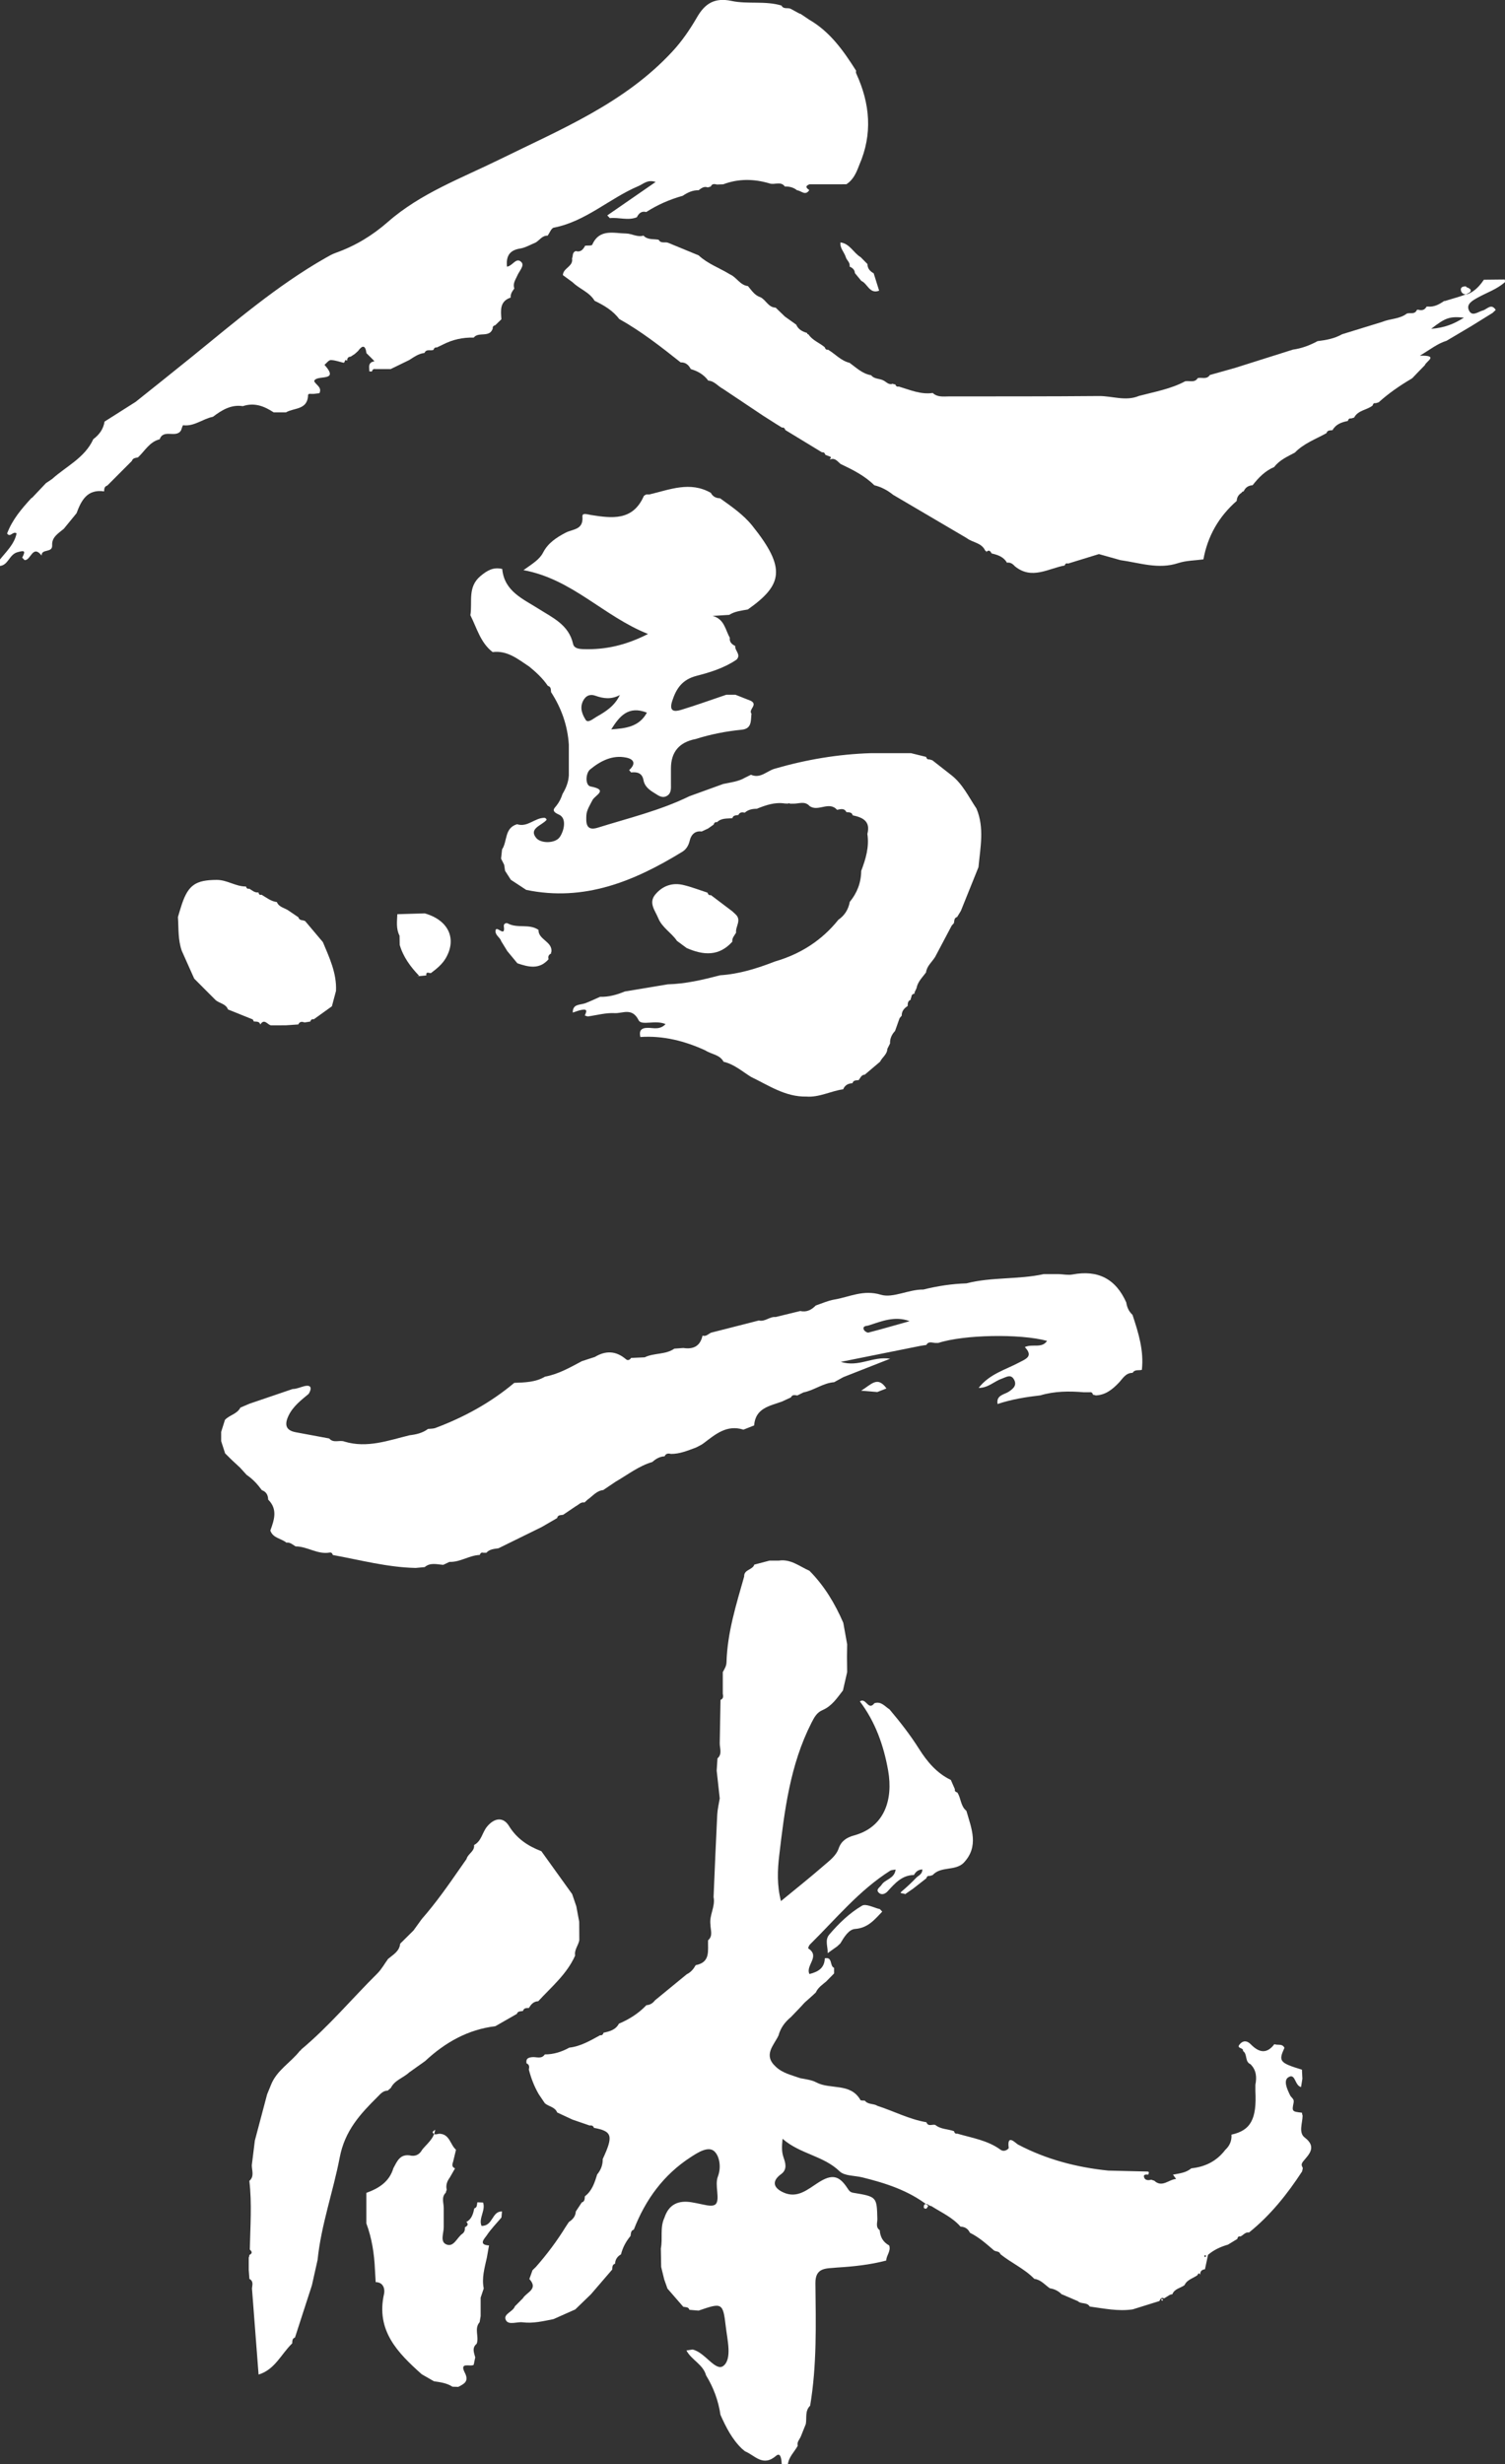 <?xml version="1.0" encoding="UTF-8"?><svg id="Warstwa_1" xmlns="http://www.w3.org/2000/svg" viewBox="0 0 271.17 443.86"><rect x="0" y="0" width="271.17" height="443.86" fill="#333333" stroke="none"/><defs><style>.cls-1{fill:#fff;}</style></defs><path class="cls-1" d="m191.33,413.32c-.59-.62-1.32-.99-2.17-1.12-.9-.62-1.61-1.55-2.8-1.7-1.78-1.84-4.15-2.86-6.11-4.45-.19-.6-.85-.4-1.2-.71-1.35-1.16-2.67-2.35-4.29-3.14-.33-.71-.89-1.08-1.68-1.1,0,0-.05-.05-.05-.05-1.45-1.64-3.44-2.52-5.24-3.67-.43.03-.73-.65-1.24-.23l-.03-.02c-.06.33-.24.74.33.73.14,0,.27-.34.4-.52-3.51-2.75-7.64-4.07-11.88-5.12-1.39-.34-3.2-.23-4.09-1.09-2.92-2.83-7.09-3.08-10.28-5.86-.14,1.46-.17,2.36.19,3.39.32.92.71,2.13-.43,2.96-1.82,1.32-1.35,2.52.38,3.31,2.54,1.17,4.41-.57,6.33-1.79,2.4-1.52,3.69-1.32,5.22,1.03.25.39.47.72.97.81,4.33.72,4.32.72,4.42,4.72.02.69-.35,1.49.43,2.04.08,1.22.61,2.16,1.7,2.74.36,1.01-.51,1.78-.53,2.72-2.9.76-5.86,1.08-8.85,1.26-1.83.21-3.94-.14-3.91,2.83.08,7.37.28,14.75-.95,22.06-.97.93-.58,2.19-.78,3.3-.3.75-.6,1.5-.9,2.25-.23.54-.74.99-.55,1.66-.6,1.11-1.61,2-1.78,3.33h-1.11c-.04-.76-.15-2.25-1.02-1.51-2.4,2.06-3.82-.1-5.59-.81-.19-.16-.37-.31-.56-.47-1.79-1.72-2.87-3.88-3.87-6.11-.37-2.55-1.25-4.91-2.59-7.1-.54-2-2.64-2.77-3.54-4.49.37-.06.73-.11,1.1-.17,2.25.48,4.15,4.06,5.57,2.94,1.58-1.26.7-4.67.42-7.08-.5-4.34-.68-4.32-4.9-2.87-.55-.05-1.1-.09-1.65-.14-.18-.57-.7-.45-1.11-.55-.95-1.09-1.9-2.19-2.85-3.28-.2-.56-.39-1.11-.59-1.67-.18-.74-.36-1.48-.54-2.22-.02-1.11-.04-2.22-.06-3.33.37-1.83-.2-3.77.65-5.55.79-2.43,2.54-3.17,4.92-2.77.63.11,1.25.23,1.87.37,2.54.58,2.96.19,2.72-2.31-.09-.91-.19-1.93.13-2.74.65-1.71.24-3.71-.67-4.52-1.1-.98-2.99.26-4.23,1.06-4.89,3.16-8.17,7.66-10.26,13.06-.6.19-.5.74-.6,1.18l.02-.05c-.82.98-1.42,2.08-1.73,3.33-.66.37-1.03.92-1.07,1.68-.53.17-.48.64-.51,1.05-1.27,1.48-2.54,2.95-3.81,4.43,0,0-.1.1-.1.1-.92.89-1.83,1.78-2.75,2.66-1.3.58-2.61,1.16-3.91,1.74-1.84.37-3.67.81-5.57.58-1.04-.13-2.53.56-3.02-.39-.57-1.12,1.28-1.48,1.62-2.49.48-.49.97-.97,1.45-1.46.62-1.07,2.85-1.61,1.16-3.46.19-.53.38-1.06.57-1.59.2-.2.4-.39.6-.58,1.99-2.26,3.8-4.67,5.38-7.24.19-.29.38-.58.57-.86.69-.45,1.2-1.02,1.25-1.9.36-.54.72-1.08,1.07-1.62.56-.18.52-.66.56-1.11,1.31-.99,1.76-2.47,2.22-3.94.67-.81,1.02-1.73,1-2.78,1.95-4.18,1.72-5-1.58-5.61-.14-.39-.43-.48-.8-.43-1.03-.35-2.05-.71-3.08-1.06-.92-.43-1.83-.85-2.75-1.28-.39-1.01-1.52-1.05-2.22-1.66-.37-.54-.73-1.08-1.1-1.63-.81-1.39-1.38-2.87-1.78-4.43.09-.46.13-.9-.42-1.13-.15-.86.29-1.05,1.06-1.12.75-.06,1.65.4,2.23-.49,1.59.01,3.04-.46,4.42-1.22,2.06-.23,3.79-1.28,5.56-2.24.36.07.51-.15.61-.45,1.11-.23,2.19-.52,2.77-1.64l-.02.02c1.87-.79,3.56-1.86,4.97-3.34.66-.03,1.15-.36,1.54-.87,1.91-1.57,3.82-3.13,5.73-4.7.73-.35,1.22-.94,1.61-1.64,2.73-.51,2.15-2.66,2.23-4.48.93-.81.43-1.83.43-2.79-.26-1.72.92-3.27.56-5,.21-4.95.41-9.9.66-14.84.05-.98.29-1.94.45-2.92-.18-1.67-.37-3.33-.55-5,.05-.74.1-1.47.14-2.21.92-.81.38-1.84.41-2.79.05-2.58.09-5.17.14-7.75.56-.22.49-.67.41-1.13,0-1.29,0-2.59,0-3.88.31-.56.65-1.07.67-1.77.15-5.33,1.74-10.37,3.18-15.44-.06-1.29,1.53-1.17,1.83-2.15.92-.24,1.83-.48,2.75-.72.55,0,1.11,0,1.66,0,2.15-.33,3.74,1.05,5.52,1.83,2.68,2.7,4.6,5.9,6.1,9.37.23,1.29.47,2.58.7,3.88,0,.74-.02,1.48-.03,2.22.01.93.02,1.85.03,2.78-.25,1.1-.5,2.2-.76,3.31-1.05,1.35-1.99,2.81-3.66,3.53-1.05.44-1.5,1.29-2.03,2.33-3.83,7.54-4.84,15.74-5.8,23.94-.3,2.55-.42,5.25.32,8.14,2.74-2.25,5.29-4.28,7.74-6.41,1.02-.89,2.2-1.73,2.67-3.1.47-1.36,1.5-1.97,2.78-2.32,5.44-1.49,7.06-6.4,6.12-11.7-.81-4.55-2.32-8.77-5.09-12.44,1.14-.76,1.48,1.79,2.62.33,1.22-.4,1.88.58,2.72,1.11,1.91,2.26,3.73,4.59,5.32,7.11,1.44,2.28,3.18,4.38,5.73,5.6.24.56.48,1.11.73,1.67-.08.36.15.5.44.59.68,1.03.57,2.46,1.63,3.3.92,3.2,2.34,6.43-.53,9.41-1.56,1.47-4.06.53-5.55,2.17-.18.05-.36.1-.54.16-.36-.08-.51.14-.61.43-.79.62-1.59,1.24-2.38,1.86-.48.33-.95.66-1.43.99-.2-.22-1.18-.03-.63-.49.94-.79,1.82-1.62,2.66-2.5.41-.4,1.07-.6,1.08-1.47-.78.03-1.2.44-1.52,1-2.17.03-3.44,1.52-4.74,2.94-.53.58-1.22.71-1.67.17-.46-.54.3-.9.58-1.34.63-1.01,2.32-1.07,2.53-2.75-.47.09-.75.07-.95.19-5.64,3.56-9.82,8.71-14.5,13.32-.17.17-.34.66-.3.69,2.24,1.44-.53,3.06.22,4.62,1.5-.38,2.71-1.01,2.77-2.83,1.46-.31.84,1.41,1.67,1.71,0,.34,0,.68,0,1.02-.45.46-.9.92-1.36,1.38,0,0-.07.07-.07.07-.69.58-1.47,1.09-1.85,1.96-.19.18-.38.36-.57.54-.48.43-.96.86-1.45,1.29-.25.28-.5.55-.76.83-.57.6-1.15,1.19-1.72,1.79-1.07.88-1.87,1.95-2.23,3.31-.86,1.81-2.8,3.51-.51,5.61,1.25,1.2,2.9,1.53,4.45,2.09.97.17,2.11.34,2.83.73,2.55,1.38,6.19.03,7.99,3.19.08.14.52.08.8.12.57.75,1.56.48,2.24.93,2.96.95,5.74,2.43,8.85,2.96.32.88,1.08.3,1.61.49.98.8,2.25.71,3.36,1.12.08.3.23.51.59.44,2.66.78,5.47,1.2,7.78,2.89.75.55,1.51-.2,1.49-.31-.37-2.67,1.28-.82,1.66-.62,5.11,2.69,10.56,4.11,16.27,4.7,2.37.05,4.74.11,7.11.17.08,0,.21.1.21.15,0,.14-.07.27-.11.41-.35-.04-.86-.07-.78.37.13.66.74.69,1.31.54.18.06.37.12.55.18,1.43,1.33,2.63-.25,3.94-.31-.19-.26-.38-.52-.57-.78,1.16-.22,2.35-.33,3.31-1.14,2.49-.26,4.57-1.29,6.11-3.32.81-.74,1.19-1.65,1.12-2.75,3.46-.75,4.58-2.8,4.31-7.86,0-.37,0-.74,0-1.11.27-1.38.18-2.67-.89-3.72-1.06-.45-.49-1.82-1.35-2.38.18-.62-1.18-.41-.65-1.12.59-.78,1.35-.81,2.06-.08,1.43,1.46,2.84,1.84,4.25-.02.6.24,1.43-.16,1.82.66-1.11,2.41-.88,2.7,3.15,3.93.03.54.05,1.08.08,1.63-.08.5-.16,1.01-.24,1.5-1.18-.27-1-2.64-2.33-1.73-.88.6-.16,2.16.37,3.24.21.42.77.61.62,1.3-.33,1.6-.27,1.61,1.5,1.81.02.18.06.36.12.54-.02,1.35-.77,3.07.39,3.94,2.25,1.71.7,3.08-.24,4.23-.52.63-.29.83-.11,1.27-.04.2-.08.4-.13.6-2.68,4.11-5.72,7.91-9.56,11-.69-.12-1.03.5-1.56.72-.37-.08-.5.13-.55.44-.56.34-1.13.69-1.69,1.03-1.32.38-2.54.93-3.59,1.84-.18.86-.36,1.73-.55,2.59-.59.08-.9.38-.85,1-.27-.52-.38-.12-.53.09-.8.56-1.85.78-2.31,1.78-.73.54-1.8.63-2.19,1.64-.17.01-.33.05-.48.12-.33.21-.67.41-1,.62-.52-.25-.69.11-.85.48-1.6.5-3.21,1-4.81,1.5-2.62.39-5.18-.16-7.75-.51-.48-.84-1.54-.38-2.13-.97-.96-.41-1.91-.82-2.87-1.23Zm25.81-6.73c.07-.06.13-.12.2-.18-.06-.07-.12-.18-.19-.18-.06,0-.13.11-.2.17.06.07.12.13.19.2Zm-7.92,7.68c.06.06.12.16.18.16.06,0,.12-.11.17-.17-.09-.06-.18-.11-.27-.17-.03.06-.06.12-.08.18Z"/><path class="cls-1" d="m24.4,72.42c3.37-2.7,6.76-5.38,10.11-8.1,7.76-6.29,15.34-12.83,24.06-17.81.63-.36,1.26-.73,1.94-.97,3.51-1.25,6.58-3.11,9.41-5.59,5.89-5.16,13.23-7.85,20.14-11.25,11.01-5.42,22.47-10.11,31.08-19.41,1.76-1.9,3.18-3.99,4.46-6.2,1.41-2.44,3.15-3.58,6.22-2.92,2.92.62,6.04-.06,8.99.83.37.75,1.17.3,1.7.61.53.29,1.05.58,1.58.86,0,0,.11,0,.11,0,.55.37,1.1.74,1.64,1.1,3.76,2.19,6.16,5.61,8.42,9.18-.06.18-.05.35.03.52,2.49,5.42,2.96,10.91.52,16.48-.5,1.33-1.04,2.62-2.31,3.44-.56,0-1.11,0-1.67.01-.55,0-1.11,0-1.66,0-.37,0-.74,0-1.11,0-.74,0-1.48,0-2.22,0-.87.34-.53.69-.02,1.04-.72,1.12-1.47.09-2.2.04-.64-.52-1.39-.71-2.2-.68-.76-1.04-1.89-.22-2.79-.57-2.79-.82-5.57-.87-8.32.17l-1.11.04c-.44-.09-.9-.21-1.13.36-.18.05-.36.11-.55.16-.69-.26-1.16.16-1.65.51-1.08-.03-1.99.42-2.86,1-2.33.65-4.53,1.61-6.57,2.92-.86-.22-1.34.24-1.69.94-1.6.65-3.25-.02-4.87.16-.15-.16-.31-.33-.46-.49,2.84-1.97,5.68-3.93,8.71-6.02-1.45-.5-2.2.36-3.08.73-5.23,2.21-9.49,6.38-15.28,7.5-.44.09-.73.94-1.1,1.44-1-.05-1.46.86-2.2,1.26-.92.37-1.81.91-2.76,1.06-1.96.31-2.54,1.42-2.36,3.26,1.02-.11,1.69-1.84,2.63-.77.54.61-.45,1.6-.78,2.4-.32.74-.85,1.42-.53,2.3-.34.5-.73.97-.65,1.64-2.01.67-1.79,2.31-1.68,3.9h.01c-.37.35-.74.72-1.11,1.08-.3.08-.51.24-.46.59-.56,1.75-2.56.51-3.42,1.64-1.95-.05-3.79.35-5.53,1.24-.37.18-.75.36-1.12.54-.36-.06-.52.16-.62.46l.03-.03c-.53.22-1.3-.23-1.64.56-1.07.11-1.89.74-2.76,1.28-1.11.54-2.22,1.08-3.33,1.62-.93,0-1.86,0-2.78,0-.37-.08-.51.16-.61.44-.16.01-.31,0-.46-.04.04-.61-.27-1.33.53-1.7l.4-.1c-.13-.14-.25-.28-.38-.41-.35-.35-.7-.7-1.06-1.05-.19-1.46-.72-1.5-1.53-.38-.2.18-.39.35-.59.53-.25.16-.49.32-.74.48-.48.01-.61.33-.64.74-.35-.31-.38.02-.46.24l-.14.12c-.78-.18-1.55-.48-2.33-.49-.38,0-.76.55-1.13.86,2.86,3.2-1.51,1.67-1.86,2.93.27.67,1.46,1.09.95,2.17-.34.04-.68.09-1.03.13-.19,0-.38,0-.57,0-.35-.06-.5.09-.46.44-.22,2.48-2.56,2.05-3.97,2.89-.74,0-1.48,0-2.22,0-1.7-1.12-3.48-1.82-5.55-1.12-2.14-.33-3.8.72-5.4,1.92-1.82.35-3.35,1.77-5.36,1.52-.09-.01-.25.59-.37.9-.87,1.53-3.17-.33-3.86,1.63-1.83.45-2.66,2.1-3.91,3.26-.42.11-.92.08-1.09.63-1.48,1.48-2.96,2.96-4.43,4.44-.54.16-.57.6-.58,1.05-3.04-.44-4.11,1.62-4.97,3.94l-2.29,2.8c-.96.81-2.19,1.49-2.1,2.96.08,1.46-1.94.57-1.9,1.86-1.64-2.06-1.94.93-3.07.82-.14-.15-.29-.3-.43-.44.57-1.13.58-1.4-.89-.97-1.48.44-1.6,2.33-3.16,2.47v-1.11c1.18-1.49,2.64-2.81,3.04-4.76-.65-.5-1.13.84-1.71.02.93-2.49,2.61-4.45,4.36-6.36,0,0,.17-.1.17-.1.83-.87,1.66-1.75,2.48-2.62.36-.24.72-.48,1.09-.73,2.56-2.31,5.9-3.81,7.43-7.18,1.07-.8,1.82-1.81,2.03-3.17,1.84-1.17,3.68-2.33,5.52-3.5Z"/><path class="cls-1" d="m93.16,148.47c1.9.63,3.23-1.21,5-1.15.08.05.17.08.23.15.05.06.11.19.08.23-.85,1-3.24,1.53-1.87,3.23.83,1.03,3.34,1.02,4.19-.06.72-.91,1.5-3.44-.1-4.14-1.49-.65-.8-1.12-.43-1.6.52-.66.85-1.35,1.1-2.12.62-1.03,1.06-2.11,1.13-3.33,0-.56,0-1.11,0-1.67v-3.88c-.22-3.43-1.33-6.57-3.2-9.45-.06-.45.04-.97-.58-1.13-.91-1.35-2.1-2.45-3.35-3.47-2.02-1.33-3.92-2.95-6.6-2.62-2.2-1.69-2.84-4.33-4.01-6.64.4-2.39-.56-5.05,1.82-7.05,1.23-1.03,2.34-1.66,3.92-1.28.37,4.01,3.71,5.38,6.49,7.14,2.61,1.66,5.5,2.9,6.28,6.37.18.79,1.02.9,1.81.93,3.94.14,7.66-.67,11.69-2.73-8.02-3.19-13.61-9.87-22.44-11.5,1.67-1.18,2.91-1.94,3.53-3.16.91-1.76,2.45-2.73,4.04-3.57,1.33-.71,3.25-.47,3.05-2.92-.06-.75.9-.38,1.54-.28,3.76.59,7.53,1.1,9.51-3.39.06-.14.29-.21.45-.31.19,0,.37,0,.56,0,3.67-.87,7.33-2.43,11.08-.29.35.68.93.96,1.66.98,2.07,1.49,4.19,2.93,5.8,4.93,6.15,7.67,5.49,10.66-.8,15.1-1.15.21-2.33.32-3.35.97-1,.06-2,.13-3,.19,2.16.56,2.29,2.53,3.11,3.93-.11.78.37,1.19.98,1.49-.13.82,1.05,1.48.3,2.38l-.08.08c-2.18,1.49-4.7,2.27-7.18,2.91-2.59.67-3.67,2.26-4.41,4.56-.61,1.91.42,1.93,1.62,1.57,2.73-.83,5.42-1.81,8.13-2.72.55,0,1.11,0,1.66,0l2.78,1.1c1.32.72-.51,1.57.1,2.31-.14,1.24.1,2.71-1.76,2.89-2.83.28-5.6.82-8.31,1.68q-4.44.86-4.44,5.3c0,.92-.01,1.84,0,2.77.01.84.09,1.74-.78,2.2-.87.46-1.59-.18-2.27-.59-.86-.52-1.7-1.17-1.89-2.25-.24-1.33-1.13-1.53-2.24-1.42-.12-.14-.23-.28-.35-.42,1.2-1.07.96-1.94-.52-2.25-2.52-.53-4.69.64-6.51,2.13-.83.68-.92,2.88.08,3.07,3.31.63.8,1.56.34,2.46-.45.89-1.06,1.82-1.1,2.75-.04,1.16-.18,2.91,2.04,2.22,5.56-1.74,11.25-3.09,16.52-5.67,2.03-.74,4.07-1.47,6.1-2.21,1.36-.29,2.75-.43,3.98-1.16.34-.17.68-.34,1.02-.5,1.69.75,2.86-.68,4.25-1.08,5.68-1.65,11.46-2.63,17.37-2.81,2.4,0,4.8,0,7.21,0,.91.22,1.81.45,2.72.67.09.29.24.51.59.45.18.05.36.1.54.16,1.12.88,2.24,1.76,3.36,2.63,2.09,1.6,3.17,3.96,4.59,6.07,1.46,3.47.69,7.02.36,10.56-1.06,2.62-2.11,5.25-3.17,7.87-.22.37-.45.73-.67,1.1-.59.17-.48.7-.59,1.12-.13.14-.26.28-.39.43-1,1.88-1.99,3.76-2.99,5.65-.57.92-1.5,1.63-1.64,2.79-.65.89-1.5,1.67-1.71,2.83-.12.25-.23.51-.35.76l-.04.18.18.02c-.4.04-.71.19-.72.66-.09.15-.13.3-.13.48-.53.21-.53.66-.54,1.12-.64.41-1.09.93-1.07,1.74-.13.15-.25.29-.38.44-.27.77-.55,1.54-.82,2.31-.59.63-.94,1.37-.9,2.25-.16.33-.33.65-.49.98-.03,1-.93,1.51-1.31,2.31-.92.78-1.84,1.55-2.75,2.33-.64.03-.8.6-1.11.99-.43.06-.95-.04-1.12.56-.78.03-1.36.35-1.67,1.09-2.24.31-4.3,1.49-6.64,1.31-3.77.08-6.77-2.01-9.96-3.54-1.6-.99-3.04-2.29-4.95-2.73-.69-1.31-2.2-1.33-3.27-2.04-3.73-1.71-7.61-2.7-11.74-2.42l.02.02c-.26-1.16.11-1.67,1.38-1.67.97,0,2.11.42,3.16-.67-1.79-.81-4.34.33-4.85-.69-1.17-2.36-2.89-1.21-4.31-1.29-1.61-.09-3.24.38-4.86.6-.18-.06-.35-.11-.53-.17.2-.53.66-1.22-.5-1.03-.57.09-1.11.33-1.67.5-.03-1.6,1.31-1.34,2.24-1.68.91-.34,1.79-.77,2.68-1.16,1.57.05,3.03-.37,4.46-.96,2.58-.43,5.16-.86,7.74-1.29,3.22-.08,6.33-.82,9.43-1.63,3.44-.22,6.68-1.24,9.87-2.48,4.58-1.33,8.43-3.77,11.43-7.51,1.14-.79,1.81-1.87,2.06-3.23,1.33-1.62,2.04-3.47,2.06-5.58.82-2.14,1.47-4.32,1.11-6.66.6-2.29-.83-2.97-2.64-3.35-.16-.62-.7-.51-1.14-.58-.4-.78-1.06-.52-1.68-.41-1.46-1.65-3.45.45-4.97-.7-.86-.94-1.92-.38-2.91-.41-.2,0-.41,0-.61,0-.11-.1-.22-.11-.34-.01l-.57-.02c-1.8-.28-3.44.29-5.06.95-.8,0-1.55.15-2.17.7-.47-.1-.91-.11-1.15.42-.42.08-.93.01-1.09.58-.96.09-1.98-.06-2.76.72-.36-.09-.51.14-.61.43-.34.24-.67.47-1.01.71-.38.18-.76.36-1.14.53-1.25-.17-1.92.64-2.15,1.62-.21.9-.64,1.6-1.32,2.02-8.64,5.3-17.67,9.06-28.15,6.88-.92-.61-1.84-1.22-2.77-1.82-.35-.54-.69-1.08-1.04-1.62-.05-.36-.11-.72-.16-1.08-.19-.37-.38-.74-.56-1.11.06-.55.12-1.11.18-1.66.98-1.46.4-3.84,2.68-4.53Zm18.54-23.28c-1.54.84-2.97.66-4.47.12-.89-.32-1.72-.02-2.21,1.02-.6,1.27-.06,2.43.5,3.33.41.67,1.35-.19,1.96-.54,1.64-.93,3.25-1.92,4.21-3.93Zm-1.57,6.2c2.51-.19,5-.4,6.43-3.02-3.38-1.33-4.98.71-6.43,3.02Z"/><path class="cls-1" d="m271.12,50.34c.04.16.06.32.04.48-1.44,1.29-3.27,1.88-4.92,2.8-.89.5-2.05,1.12-1.6,2.21.55,1.33,1.66.33,2.55.09.75-.2,1.5-1.36,2.31-.09-.19.18-.38.35-.56.53-1.28.8-2.57,1.59-3.85,2.39-1.49.88-2.97,1.76-4.46,2.64-1.61.49-2.89,1.54-4.8,2.68,3.54-.09,1.11,1.01.9,1.71-.38.39-.76.78-1.14,1.17-.36.38-.72.76-1.08,1.13,0,0-.2.15-.2.15-2.09,1.23-4.08,2.6-5.89,4.23-.18.06-.36.12-.54.17-.36-.08-.49.14-.57.43-1.04.82-2.62.82-3.32,2.16-.18.05-.36.11-.54.16-.36-.07-.51.16-.6.45-1.12.22-2.16.58-2.76,1.66-.42.06-.92-.04-1.08.53-1.95,1.09-4.1,1.85-5.7,3.51-1.34.72-2.77,1.33-3.73,2.6-1.64.69-2.82,1.92-3.89,3.28-.76.04-1.31.41-1.61,1.11-.18,0-.3.08-.37.24-.55.34-.85.82-.88,1.47-3.22,2.82-5.23,6.32-6,10.53-1.52.21-3.1.2-4.53.67-3.58,1.18-6.96-.05-10.42-.53-1.29-.36-2.59-.73-3.88-1.09-1.85.57-3.7,1.14-5.56,1.71-.36-.13-.52.08-.63.38,0,0,.04-.04.04-.04-2.98.54-5.94,2.63-8.97.16-.39-.43-.82-.76-1.45-.66-.61-1.07-1.66-1.41-2.77-1.67-.23-.48-.52-.71-.98-.23l.02-.2-.19-.07c-.64-1.45-2.27-1.43-3.33-2.26-4.42-2.6-8.83-5.2-13.25-7.79-1.01-.82-2.13-1.42-3.4-1.73-1.74-1.73-3.91-2.8-6.09-3.84-.54-.45-.98-1.15-1.87-.81l-.05-.06c.07-.08.16-.15.2-.25.02-.03-.06-.11-.09-.17-.31-.12-.61-.23-.92-.35-.09-.29-.24-.51-.6-.44l-3.66-2.23c-.99-.6-1.98-1.2-2.96-1.8l.02.03c-.1-.29-.24-.53-.61-.46-.37-.23-.74-.46-1.11-.69-.75-.48-1.5-.96-2.25-1.43-2.44-1.63-4.87-3.25-7.3-4.88-.89-.46-1.52-1.4-2.63-1.47-.79-1.08-1.88-1.71-3.14-2.07-.39-.74-.93-1.25-1.83-1.21-3.55-2.82-7.12-5.61-11.09-7.83,0,0,.03.03.03.03-1.15-1.55-2.76-2.48-4.45-3.3-.92-1.57-2.71-2.11-3.94-3.32l-1.77-1.3c.03-1.29,1.92-1.55,1.65-3,.2-.46,0-1.11.67-1.33.89.25,1.33-.29,1.69-.97.44-.05,1.19.03,1.28-.18,1.3-2.94,3.89-2.05,6.1-2.02,1.02.01,2.02.72,3.13.38.76.82,1.81.56,2.74.75.38.73,1.12.34,1.67.53,1.84.76,3.69,1.52,5.53,2.28,1.65,1.54,3.78,2.27,5.66,3.43,1.19.52,1.8,1.94,3.22,2.1.66.77,1.2,1.67,2.25,2.01,1.01.48,1.42,1.85,2.74,1.87.56.54,1.12,1.08,1.68,1.62.68.48,1.35.97,2.03,1.45.38.87,1.12,1.26,1.97,1.5-.01.17.07.25.23.24.72,1.1,1.99,1.52,2.94,2.33.1.29.24.51.6.44,1.3.78,2.33,2,3.88,2.37,1.21.88,2.31,1.98,3.88,2.23.57.74,1.53.56,2.25.96.52.27.94.85,1.65.57.13.09.28.13.44.11.12.29.29.49.64.4,2,.59,3.95,1.48,6.12,1.16.83.78,1.86.63,2.87.62,9.03-.01,18.05.01,27.08-.07,2.4-.02,4.81.99,7.21-.02,2.82-.75,5.72-1.24,8.33-2.64.77-.15,1.7.34,2.27-.58.73-.16,1.62.31,2.17-.55,1.53-.43,3.05-.86,4.58-1.29,3.46-1.09,6.92-2.19,10.38-3.28,1.58-.22,3.05-.77,4.45-1.53,1.54-.18,3.05-.46,4.42-1.24,2.4-.74,4.8-1.48,7.21-2.22,1.45-.61,3.15-.49,4.46-1.51.61-.19,1.44.22,1.8-.65,0,0,.2-.05.2-.05.64.18,1.2.12,1.54-.54l.23-.02c1.13.12,2.05-.39,2.93-.99.17,0,.33-.04.49-.11,1.26-.4,2.56-.7,3.76-1.24.98-.45.54-.92-.25-1.16,0,.01-.02-.13-.02-.13-.61-.04-1.13.17-.91.84.18.58.82.72,1.36.48,1.18-.52,2.03-1.46,2.74-2.52,1.27-.01,2.54-.03,3.8-.04Zm-13.25,8.89c2.44-.18,4.13-.89,5.9-2.01-2.58-.25-3.31-.01-5.9,2.01Z"/><path class="cls-1" d="m136.72,237.86c1.11.29,1.95-.73,3.02-.62,1.48-.36,2.96-.72,4.44-1.08,1.15.26,2.04-.21,2.81-1,1.1-.36,2.18-.87,3.31-1.06,2.76-.46,5.22-1.84,8.43-.87,2.17.65,5-.98,7.64-.94,2.55-.63,5.13-1.03,7.76-1.11,4.57-1.18,9.35-.66,13.94-1.67.9,0,1.8,0,2.7,0,.82.03,1.68.22,2.47.07,4.58-.87,7.8.78,9.69,5.04.13.86.46,1.62,1.12,2.22,1.07,3.22,2.08,6.45,1.69,9.92-.57.15-1.27-.13-1.67.54-1.28-.01-1.81,1.09-2.53,1.83-1.15,1.19-2.37,2.16-4.1,2.23-.16-.06-.33-.1-.5-.12-.09-.3-.24-.51-.6-.45h-1.11c-2.62-.22-5.22-.2-7.77.56-2.62.3-5.21.72-7.72,1.56-.29-1.6,1.21-1.69,2.02-2.22.93-.61,1.5-1.24.92-2.23-.59-1-1.39-.38-2.23-.09-1.33.46-2.38,1.64-4.12,1.64,1.96-2.52,4.8-3.25,7.26-4.56,1.24-.66,2.66-1.1,1.06-2.8,1.43-.64,3.05.31,4.01-1.11-4.83-1.32-15.01-1.13-19.6.37-.19,0-.38,0-.56,0-.56-.03-1.19-.36-1.59.36-.36.06-.72.11-1.08.17-4.55.91-9.11,1.83-14.34,2.88,3.33,1.02,5.66-1.05,8.9-.57-3.24,1.27-5.83,2.29-8.42,3.31-.56.31-1.12.61-1.68.92-2,.15-3.6,1.47-5.52,1.84-.37.18-.74.37-1.11.55-.44-.06-.9-.21-1.15.35-.54.25-1.08.5-1.62.75-2.21.8-4.79,1.17-5.01,4.3-.64.25-1.29.5-1.93.76-3.01-.96-5.06.85-7.19,2.46-.42.32-.93.53-1.4.78-1.44.52-2.85,1.13-4.43,1.13-.48-.1-.94-.14-1.18.43-.88.04-1.58.45-2.21,1.02-2.45.72-4.44,2.3-6.61,3.55-.75.5-1.49,1.01-2.24,1.51-1.2.12-1.89,1.08-2.79,1.7-.2.18-.39.36-.59.54-.69-.13-1.07.44-1.59.69-.74.5-1.49,1.01-2.23,1.51-.42.12-.98-.03-1.11.61-.93.54-1.85,1.07-2.78,1.61-2.6,1.28-5.19,2.55-7.79,3.83-.78.12-1.59.14-2.17.8-.19,0-.38,0-.57,0-.36-.11-.52.11-.63.4-1.9.07-3.53,1.33-5.46,1.25-.37.18-.74.35-1.11.53-1.14-.07-2.32-.47-3.35.41-.55.05-1.09.1-1.64.15-5.08-.11-9.96-1.43-14.91-2.33-.1-.29-.24-.51-.6-.44-2.17.38-4.01-1.12-6.12-1.11-.51-.32-.97-.77-1.65-.68-.93-.77-2.43-.8-2.89-2.18.7-1.92,1.36-3.83-.39-5.57-.02-.81-.34-1.42-1.14-1.7-.77-1.06-1.64-2.01-2.74-2.75-.4-.44-.79-.87-1.19-1.31-.52-.48-1.04-.96-1.55-1.44-.38-.38-.76-.76-1.14-1.13-.24-.73-.47-1.46-.71-2.2,0-.56,0-1.11,0-1.67.23-.72.45-1.44.68-2.16.81-.88,2.19-1.04,2.78-2.21.54-.23,1.09-.47,1.63-.7,2.59-.88,5.19-1.77,7.78-2.65.74-.01,1.4-.34,2.09-.51,1.3-.32,1.41.39.81,1.38-1.38,1.15-2.82,2.24-3.63,3.93-.73,1.53-.59,2.64,1.31,2.99,2.01.37,4.01.75,6.02,1.12.78.92,1.89.2,2.78.57,4.06,1.21,7.85-.21,11.7-1.15,1.19-.14,2.33-.4,3.32-1.14.45-.05.93-.02,1.35-.18,5.17-1.94,9.95-4.56,14.19-8.12,1.91-.08,3.83-.1,5.54-1.12,2.42-.44,4.52-1.66,6.65-2.79.78-.25,1.56-.51,2.34-.76,1.97-1.19,3.83-1.1,5.61.43.3.26.69.12.91-.25.82-.04,1.63-.07,2.45-.11,1.69-.83,3.74-.44,5.34-1.56.54-.04,1.09-.08,1.63-.12,1.81.28,3.04-.34,3.45-2.23.65.21,1.05-.3,1.54-.53,2.87-.73,5.75-1.47,8.62-2.2Zm27.16.12c-2.67-.99-5.05.03-7.45.8-.22.07-1.07.03-.79.73.1.26.61.59.84.53,2.48-.64,4.94-1.36,7.4-2.05Z"/><path class="cls-1" d="m70.42,376.11c-.19.16-.39.32-.58.49-.83,0-1.29.59-1.81,1.11-3.12,3.1-5.89,6.07-6.82,10.93-1.18,6.16-3.35,12.15-3.99,18.46-.34,1.52-.68,3.04-1.02,4.56-1.02,3.14-2.03,6.27-3.05,9.41-.52.18-.47.63-.5,1.05-1.98,1.91-3.12,4.74-6.06,5.62-.4-5.17-.79-10.34-1.19-15.51.06-.63.31-1.31-.46-1.72-.04-.54-.08-1.07-.12-1.61,0-.74,0-1.48,0-2.22.07-.16.11-.32.12-.49.58-.28.48-.61.07-.96.08-4.13.4-8.26-.08-12.38.94-.81.44-1.86.44-2.82.18-1.48.37-2.96.55-4.44.74-2.78,1.47-5.55,2.21-8.33l.68-1.66c1.03-2.68,3.59-4.06,5.25-6.21.12,0,.18-.06.18-.18,4.99-4.16,9.15-9.16,13.75-13.72.76-.76,1.29-1.74,1.93-2.62.91-.77,2.05-1.35,2.18-2.74.8-.8,1.6-1.59,2.41-2.39.49-.68.98-1.37,1.48-2.05,2.5-2.85,4.68-5.94,6.84-9.06.4-.58.81-1.15,1.21-1.73,0,0,.02-.02.02-.02.23-.96,1.49-1.37,1.36-2.53,1.33-.69,1.46-2.23,2.31-3.28,1.31-1.61,2.93-1.85,3.97-.16,1.41,2.3,3.44,3.64,5.85,4.56,0,0-.02-.02-.02-.02,1.85,2.58,3.71,5.16,5.56,7.74.25.73.5,1.47.75,2.2.17.93.35,1.85.52,2.78,0,1.11.01,2.22.02,3.33-.17.94-.93,1.72-.75,2.76-1.48,3.34-4.25,5.63-6.65,8.23-.82.03-1.3.55-1.67,1.21-.43.03-.91-.04-1.07.53-.4.12-.93-.02-1.11.54-1.29.74-2.59,1.48-3.88,2.22-4.96.6-9.05,2.93-12.65,6.28-.96.68-1.92,1.37-2.88,2.05-1.06.99-2.62,1.38-3.31,2.81Z"/><path class="cls-1" d="m80.49,394.46c-.08.16-.14.34-.17.52-.86.84-.35,1.86-.37,2.81v3.33c.03,1.1-.71,2.65.43,3.16,1.38.62,1.94-1.21,2.91-1.89.41-.28.5-.71.48-1.18.47-.24.71-.54.23-1h.1c.93-.53,1.15-1.46,1.36-2.4.56-.18.45-.7.55-1.1.34.01.69.02,1.03.04.5,1.43-.86,2.86-.28,4.21,2.11.05,1.82-2.65,3.69-2.6-.03.36-.07.72-.1,1.09-.91,1.08-1.91,2.09-2.68,3.26-.32.48-1.58,1.67.44,1.77-.13.73-.26,1.47-.39,2.2-.4,1.83-.95,3.64-.56,5.55-.19.55-.37,1.11-.56,1.66,0,1.11,0,2.22,0,3.33l-.18,1.08c-1.03,1.18-.06,2.63-.53,3.89-.91.75-.47,1.63-.25,2.49,0,0-.02.01-.02.01-.09.43-.18.86-.27,1.29-.58.44-2.65-.62-1.6,1.43.8,1.55-.11,2.01-1.18,2.55-.35,0-.69-.02-1.04-.03-1.02-.66-2.18-.81-3.34-.98-.73-.42-1.47-.84-2.2-1.26-4.32-3.86-8.29-7.86-6.79-14.5.17-.77-.06-2.08-1.51-2.1-.04-.74-.09-1.47-.13-2.21-.12-2.86-.55-5.67-1.55-8.37,0-1.83,0-3.66,0-5.5,2.24-.81,4.14-1.99,4.87-4.45.64-1.16,1.13-2.51,2.87-2.31,1.04.26,1.81-.08,2.32-1.02.87-1.07,2.06-1.94,2.31-3.43,0,0,0-.16,0-.16-.15.15-.47.36-.44.44.28.67.83.28,1.28.28,1.83.09,1.89,1.99,2.94,2.88-.17.71-.34,1.42-.51,2.13-.16.48-.31.97.34,1.23-.31.55-.63,1.09-.94,1.64-.49.66-.76,1.38-.56,2.22Z"/><path class="cls-1" d="m45.75,184.04c-.07-.13-.13-.27-.2-.4-1.49-.6-2.98-1.2-4.47-1.8-.38-1.02-1.47-1.08-2.19-1.65-.62-.62-1.25-1.25-1.87-1.87-.68-.68-1.35-1.36-2.03-2.04-.74-1.66-1.49-3.32-2.23-4.99-.71-1.98-.56-4.05-.7-6.09.23-.78.45-1.56.71-2.33,1.18-3.5,2.55-4.35,6.29-4.37,1.88,0,3.42,1.21,5.27,1.19,0,0-.03-.03-.03-.03.1.29.24.51.61.42.52.29.97.77,1.65.67.07.3.19.53.56.42.89.51,1.69,1.19,2.76,1.32.41,1,1.51,1.05,2.23,1.62.55.38,1.11.76,1.66,1.13.17.66.83.44,1.22.69,1.06,1.26,2.13,2.52,3.19,3.78,1.18,2.83,2.51,5.61,2.36,8.79-.25.92-.49,1.85-.74,2.77l-3.26,2.34c-.36-.09-.53.12-.64.41-.34.05-.68.11-1.02.16-.46-.16-.89-.2-1.13.36-.73.05-1.46.1-2.19.15-.55,0-1.11,0-1.66.01h-1.11c-.62-.15-1.17-1.29-1.89-.15-.18-.62-.71-.49-1.16-.55Z"/><path class="cls-1" d="m121.92,169.4c-1.01-1.42-2.64-2.34-3.32-4.01-.55-1.36-1.8-2.74-.53-4.26,1.3-1.56,3.07-2.19,5.06-1.71,1.48.35,2.9.91,4.35,1.38.1.29.25.52.61.44,1.29.97,2.57,1.94,3.86,2.92.19.17.37.34.56.52,1.19,1.07-.04,2.22.12,3.33-.3.51-.76.95-.68,1.62-2.43,2.71-5.26,2.44-8.24,1.14l-1.81-1.34Z"/><path class="cls-1" d="m75.06,175.89c.15-.04.31-.08.46-.11-1.55-1.62-2.86-3.38-3.5-5.57-.01-.55-.02-1.11-.03-1.66-.65-1.24-.45-2.56-.4-3.87,1.65-.05,3.29-.1,4.94-.15,4.25,1.21,5.83,4.53,3.8,8.05-.65,1.12-1.66,1.94-2.69,2.71-.32.05-.9-.4-.83.42-.58.06-1.16.11-1.74.17Z"/><path class="cls-1" d="m89.31,167.51c.25-.74,1.78,1.44,1.47-.65-.07-.47.41-.68.73-.51,1.73.93,3.84,0,5.51,1.15-.03,1.79,2.51,2.07,2.34,3.94-.08.09-.09.2-.05.31-.45.22-.61.56-.47,1.04-1.66,1.91-3.63,1.41-5.62.73l-1.82-2.2c-.37-.6-.73-1.19-1.1-1.79-.22-.73-1.2-1.09-.99-2.03Z"/><path class="cls-1" d="m149.13,351.79c.06-1.11-.57-2.31.3-3.32,1.72-2.01,3.64-3.87,5.89-5.19.71-.42,2.13.38,3.22.62.14.15.28.3.42.45-1.37,1.43-2.56,2.95-4.9,3.12-1.13.08-1.99,1.49-2.65,2.61-.19.18-.38.35-.57.53-.57.4-1.13.81-1.7,1.21Z"/><path class="cls-1" d="m158.05,250.75c-.8-.07-1.61-.14-2.89-.24,1.76-1.05,2.98-2.78,4.54-.4-.55.22-1.1.43-1.65.65Z"/><path class="cls-1" d="m157.42,49.23c.32,1.01.63,2.01.98,3.13-1.74.66-2.09-1.3-3.2-1.75-.39-.47-.77-.94-1.16-1.41-.04-.62-.44-.95-.96-1.18.15-.73-.52-1.12-.69-1.71-.28-.9-1.08-1.6-.96-2.64,1.7.21,2.34,1.89,3.64,2.65.41.42.82.83,1.23,1.25,0,.81.47,1.3,1.12,1.66Z"/></svg>